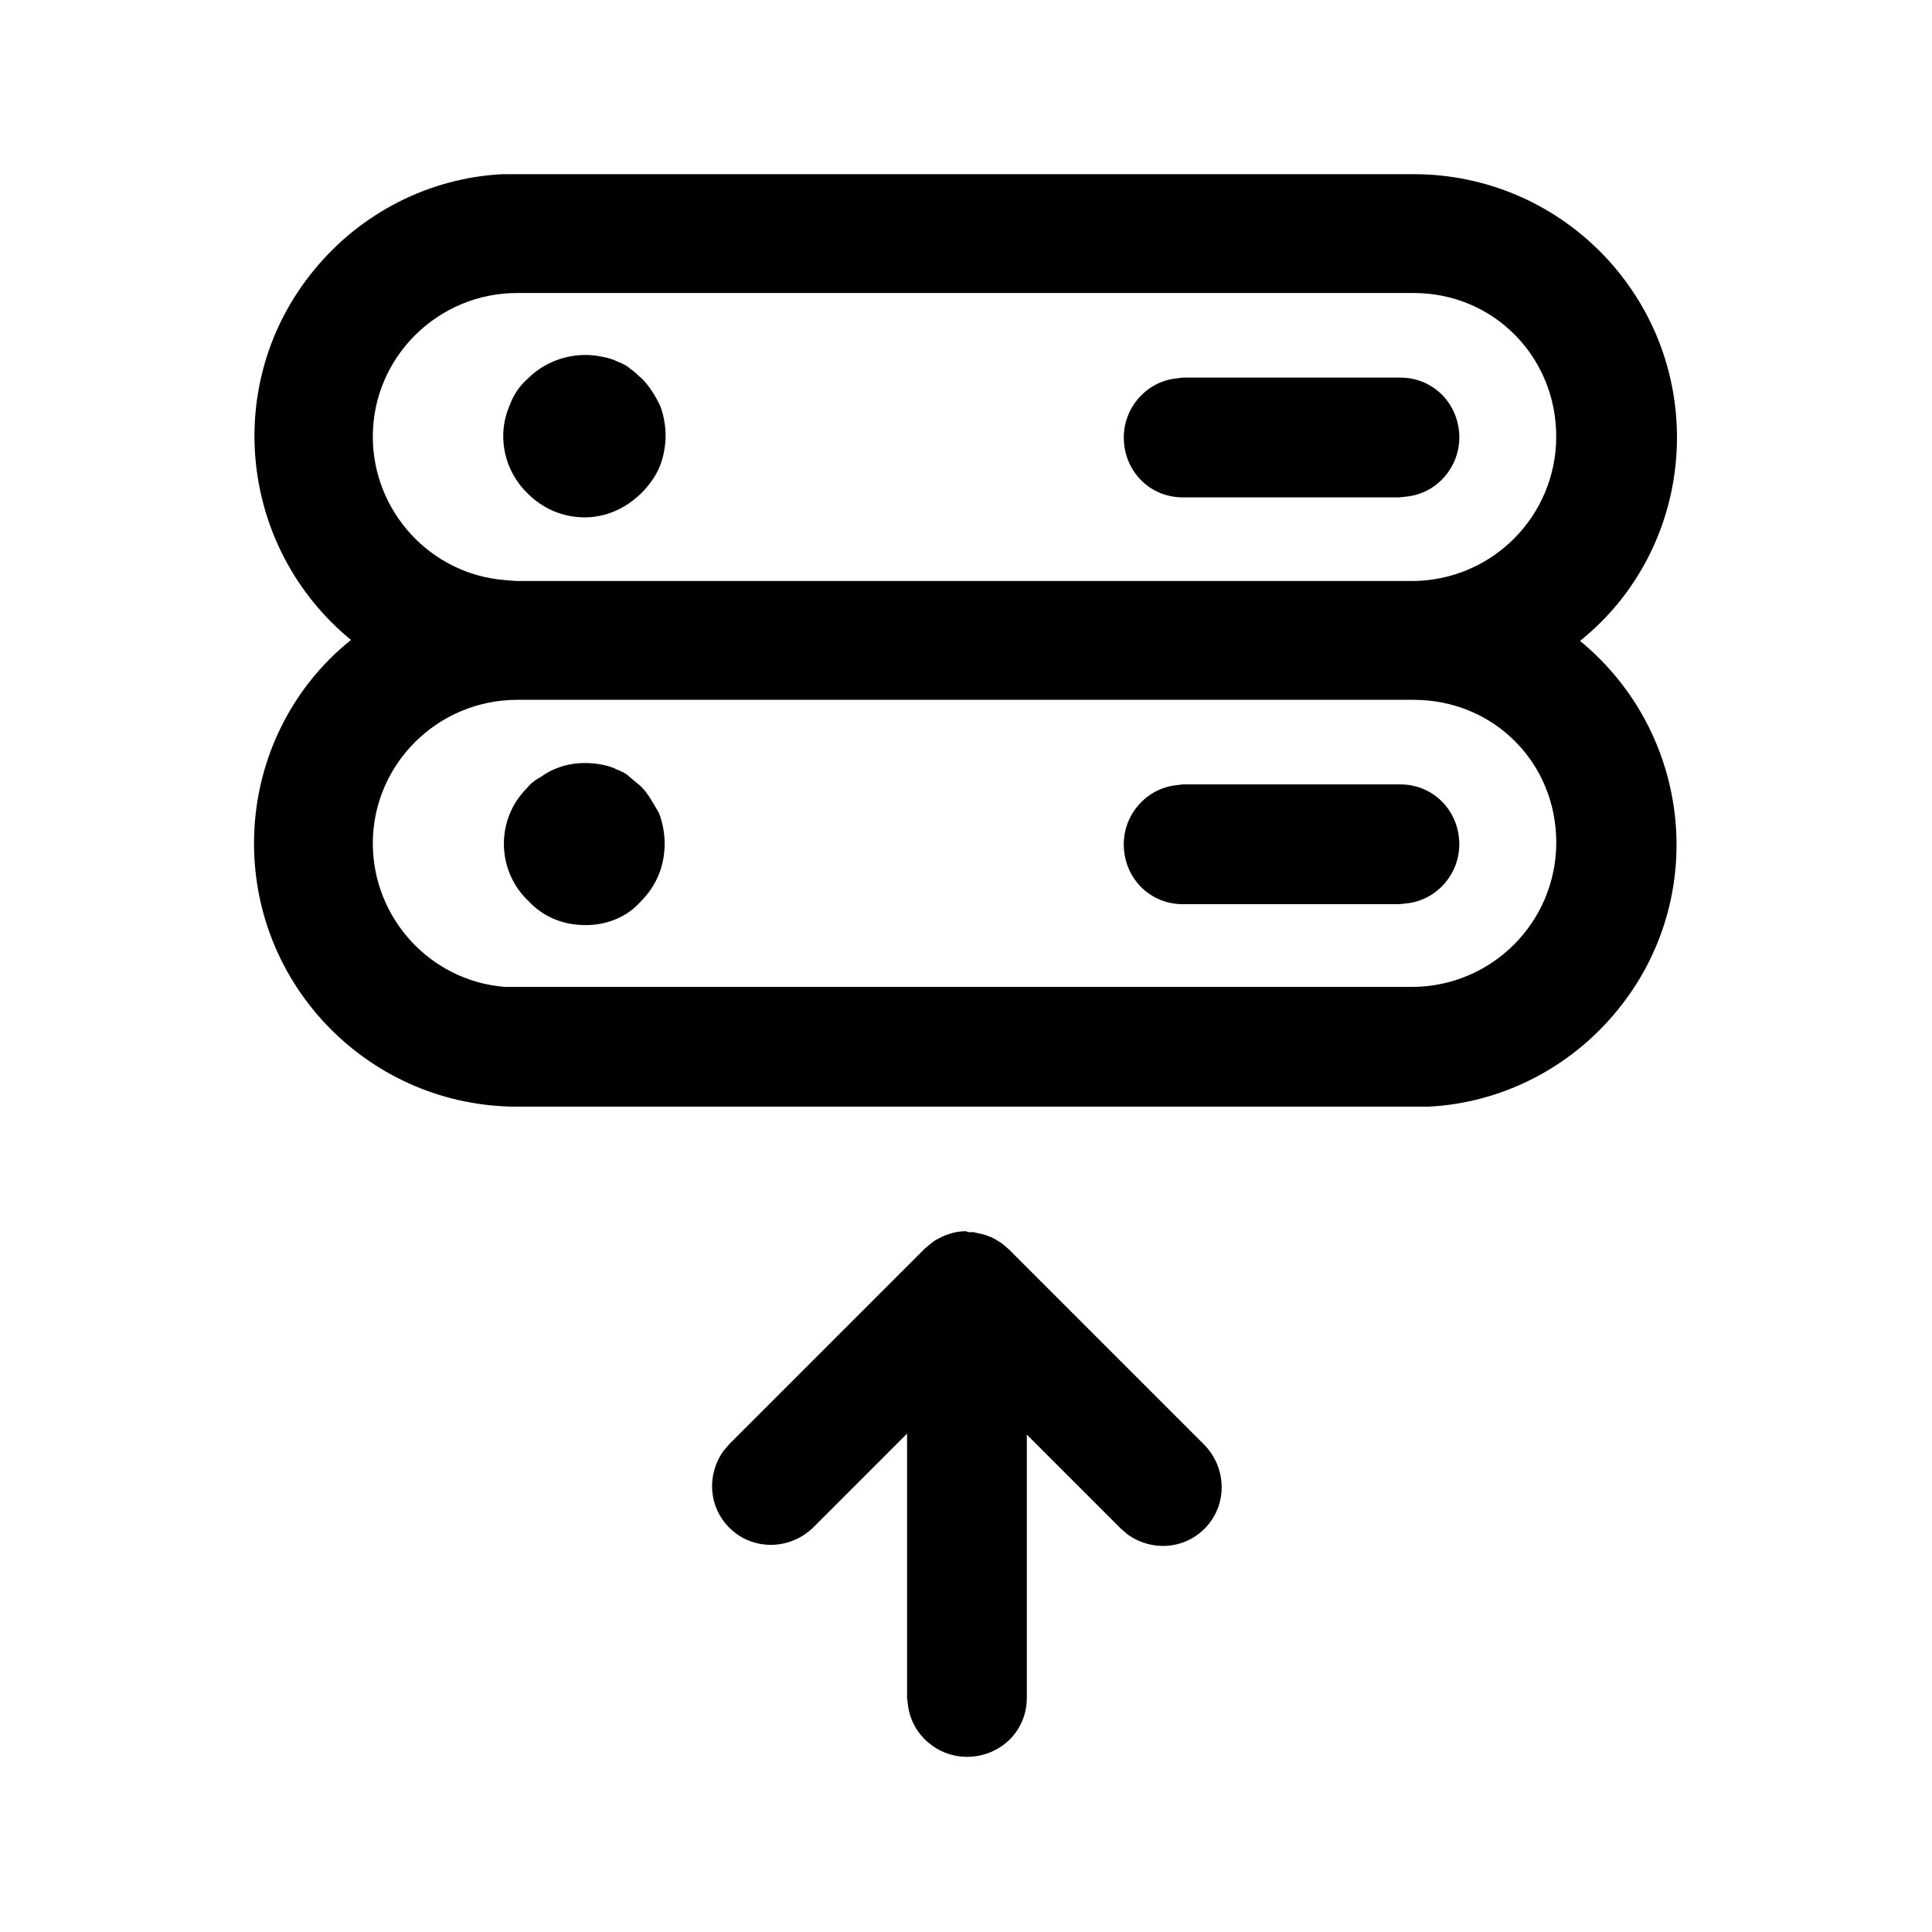 <?xml version="1.0" encoding="UTF-8"?>
<!-- Uploaded to: SVG Repo, www.svgrepo.com, Generator: SVG Repo Mixer Tools -->
<svg fill="#000000" width="800px" height="800px" version="1.1" viewBox="144 144 512 512" xmlns="http://www.w3.org/2000/svg">
 <path d="m400.5 470.53h1.508l1.008 0.25c1.512 0.25 3.023 0.754 4.535 1.512l2.016 1.258 1.762 1.512 51.891 51.891c6.047 6.297 6.047 16.121 0 22.168-5.543 5.543-14.105 6.047-20.402 1.512l-1.762-1.512-24.938-24.938v69.777c0 8.816-7.055 15.617-15.871 15.617-7.809 0-14.609-5.793-15.617-13.602l-0.25-2.016v-70.031l-24.938 24.938c-6.297 6.047-16.121 6.047-22.168 0-5.543-5.543-6.047-14.105-1.512-20.402l1.512-1.762 51.891-51.891 1.512-1.258 1.008-0.754c2.519-1.512 5.289-2.519 8.312-2.519zm118.14-280.37c38.543 0 69.777 31.234 69.777 69.777 0 20.906-9.32 40.809-25.695 53.906 29.727 24.434 34.258 68.266 9.824 97.992-12.344 15.113-30.48 24.434-49.879 25.441h-4.031l-237.54 0.004c-38.543 0-69.777-31.234-69.777-69.777 0-20.906 9.32-40.809 25.695-53.906-29.727-24.434-34.258-68.266-9.824-97.992 12.344-15.113 30.48-24.434 49.879-25.441h4.031zm0 139.3h-237.55c-21.16 0-38.289 17.129-38.289 38.039 0 19.902 15.367 36.527 35.016 38.039h240.32c21.16 0 38.289-17.129 38.289-38.289 0-21.164-16.625-37.789-37.785-37.789zm-215.38 17.129c1.258 0.25 2.519 0.504 4.031 1.258 1.258 0.504 2.519 1.008 3.527 2.016l3.023 2.519c2.016 2.016 3.273 4.535 4.785 7.055 1.008 2.519 1.512 5.543 1.512 8.062 0 5.793-2.016 11.082-6.297 15.367-3.527 4.031-8.816 6.297-14.609 6.297s-11.082-2.016-15.113-6.297c-8.566-8.062-8.816-21.664-0.504-29.977 1.008-1.258 2.266-2.266 3.777-3.023 1.008-0.754 2.266-1.512 3.527-2.016 1.258-0.504 2.519-1.008 4.031-1.258 2.516-0.508 5.539-0.508 8.309-0.004zm211.85 5.289c8.816 0 15.617 7.055 15.617 15.871 0 7.809-5.793 14.609-13.602 15.617l-2.266 0.25h-57.434c-8.816 0-15.617-7.055-15.617-15.871 0-7.809 5.793-14.609 13.602-15.617l2.016-0.25zm3.527-130.23h-237.55c-21.16 0-38.289 17.129-38.289 38.039 0 19.902 15.367 36.527 35.016 38.039l3.023 0.25h237.29c21.16 0 38.289-17.129 38.289-38.289s-16.625-38.039-37.785-38.039zm-215.12 16.879c1.258 0.25 2.519 0.504 4.031 1.258 1.258 0.504 2.519 1.008 3.527 2.016 1.008 0.504 2.016 1.762 3.023 2.519 2.016 2.016 3.527 4.535 4.785 7.055 1.008 2.519 1.512 5.543 1.512 8.062s-0.504 5.543-1.512 8.062c-1.008 2.519-2.769 5.039-4.785 7.055-4.031 4.031-9.32 6.551-15.113 6.551s-11.082-2.266-15.113-6.297c-6.297-6.047-8.312-15.367-4.785-23.426 1.008-2.769 2.519-5.039 4.785-7.055 5.035-5.043 12.59-7.312 19.645-5.801zm211.6 5.543c8.816 0 15.617 7.055 15.617 15.871 0 7.809-5.793 14.609-13.602 15.617l-2.266 0.25h-57.434c-8.816 0-15.617-7.055-15.617-15.871 0-7.809 5.793-14.609 13.602-15.617l2.016-0.25h57.684z"/>
</svg>